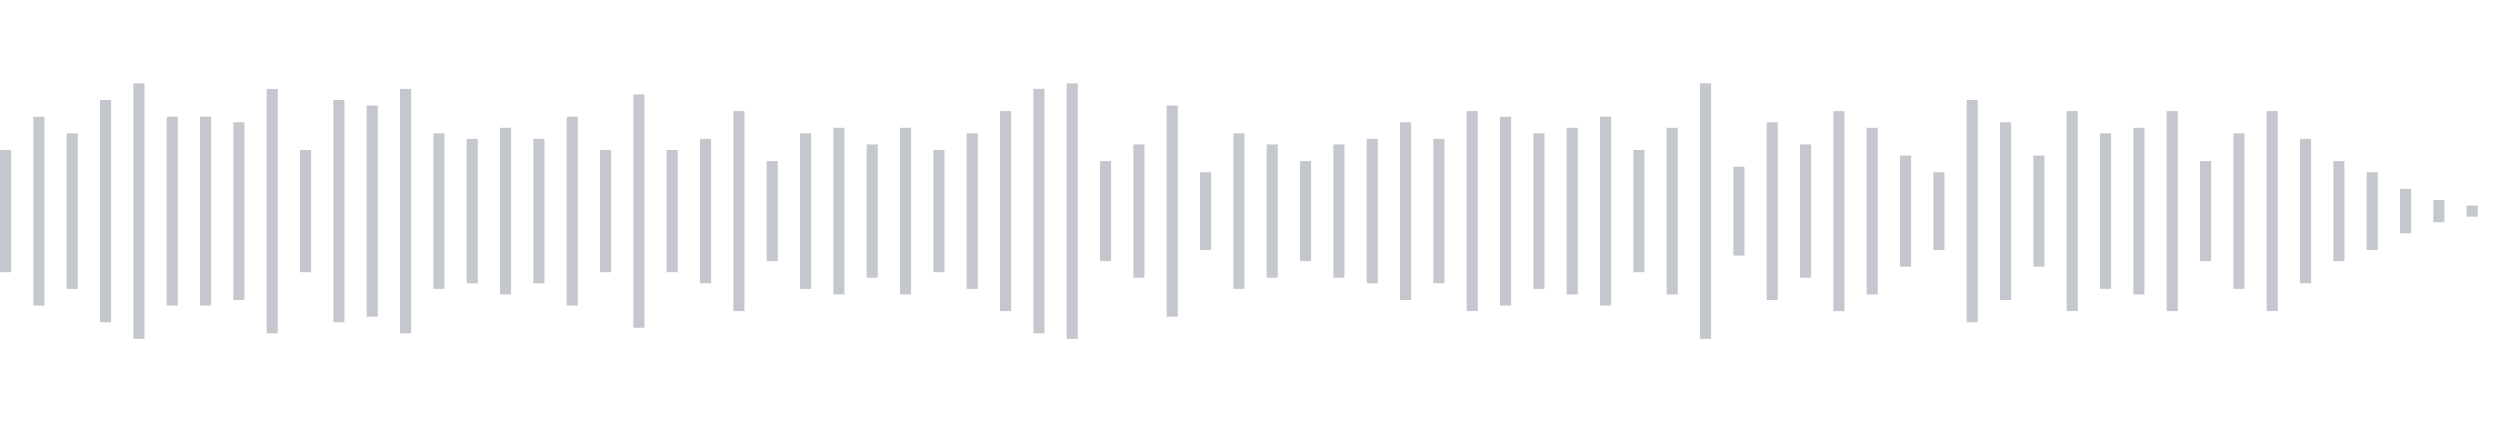 <svg xmlns="http://www.w3.org/2000/svg" xmlns:xlink="http://www.w3/org/1999/xlink" viewBox="0 0 225 38" preserveAspectRatio="none" width="100%" height="100%" fill="#C4C8CE"><g id="waveform-32601e0a-ddbc-4352-883a-a01947a7e608"><rect x="0" y="13.5" width="1" height="11"/><rect x="3" y="10.5" width="1" height="17"/><rect x="6" y="12.0" width="1" height="14"/><rect x="9" y="9.0" width="1" height="20"/><rect x="12" y="7.5" width="1" height="23"/><rect x="15" y="10.5" width="1" height="17"/><rect x="18" y="10.5" width="1" height="17"/><rect x="21" y="11.0" width="1" height="16"/><rect x="24" y="8.0" width="1" height="22"/><rect x="27" y="13.5" width="1" height="11"/><rect x="30" y="9.0" width="1" height="20"/><rect x="33" y="9.5" width="1" height="19"/><rect x="36" y="8.0" width="1" height="22"/><rect x="39" y="12.0" width="1" height="14"/><rect x="42" y="12.5" width="1" height="13"/><rect x="45" y="11.5" width="1" height="15"/><rect x="48" y="12.5" width="1" height="13"/><rect x="51" y="10.5" width="1" height="17"/><rect x="54" y="13.5" width="1" height="11"/><rect x="57" y="8.5" width="1" height="21"/><rect x="60" y="13.5" width="1" height="11"/><rect x="63" y="12.5" width="1" height="13"/><rect x="66" y="10.0" width="1" height="18"/><rect x="69" y="14.5" width="1" height="9"/><rect x="72" y="12.0" width="1" height="14"/><rect x="75" y="11.5" width="1" height="15"/><rect x="78" y="13.0" width="1" height="12"/><rect x="81" y="11.5" width="1" height="15"/><rect x="84" y="13.5" width="1" height="11"/><rect x="87" y="12.0" width="1" height="14"/><rect x="90" y="10.0" width="1" height="18"/><rect x="93" y="8.0" width="1" height="22"/><rect x="96" y="7.5" width="1" height="23"/><rect x="99" y="14.5" width="1" height="9"/><rect x="102" y="13.0" width="1" height="12"/><rect x="105" y="9.5" width="1" height="19"/><rect x="108" y="15.5" width="1" height="7"/><rect x="111" y="12.0" width="1" height="14"/><rect x="114" y="13.0" width="1" height="12"/><rect x="117" y="14.5" width="1" height="9"/><rect x="120" y="13.0" width="1" height="12"/><rect x="123" y="12.5" width="1" height="13"/><rect x="126" y="11.0" width="1" height="16"/><rect x="129" y="12.5" width="1" height="13"/><rect x="132" y="10.0" width="1" height="18"/><rect x="135" y="10.5" width="1" height="17"/><rect x="138" y="12.0" width="1" height="14"/><rect x="141" y="11.5" width="1" height="15"/><rect x="144" y="10.5" width="1" height="17"/><rect x="147" y="13.5" width="1" height="11"/><rect x="150" y="11.5" width="1" height="15"/><rect x="153" y="7.5" width="1" height="23"/><rect x="156" y="15.0" width="1" height="8"/><rect x="159" y="11.0" width="1" height="16"/><rect x="162" y="13.0" width="1" height="12"/><rect x="165" y="10.0" width="1" height="18"/><rect x="168" y="11.5" width="1" height="15"/><rect x="171" y="14.0" width="1" height="10"/><rect x="174" y="15.5" width="1" height="7"/><rect x="177" y="9.0" width="1" height="20"/><rect x="180" y="11.0" width="1" height="16"/><rect x="183" y="14.0" width="1" height="10"/><rect x="186" y="10.0" width="1" height="18"/><rect x="189" y="12.0" width="1" height="14"/><rect x="192" y="11.5" width="1" height="15"/><rect x="195" y="10.0" width="1" height="18"/><rect x="198" y="14.5" width="1" height="9"/><rect x="201" y="12.0" width="1" height="14"/><rect x="204" y="10.0" width="1" height="18"/><rect x="207" y="12.5" width="1" height="13"/><rect x="210" y="14.5" width="1" height="9"/><rect x="213" y="15.5" width="1" height="7"/><rect x="216" y="17.0" width="1" height="4"/><rect x="219" y="18.0" width="1" height="2"/><rect x="222" y="18.5" width="1" height="1"/></g></svg>
